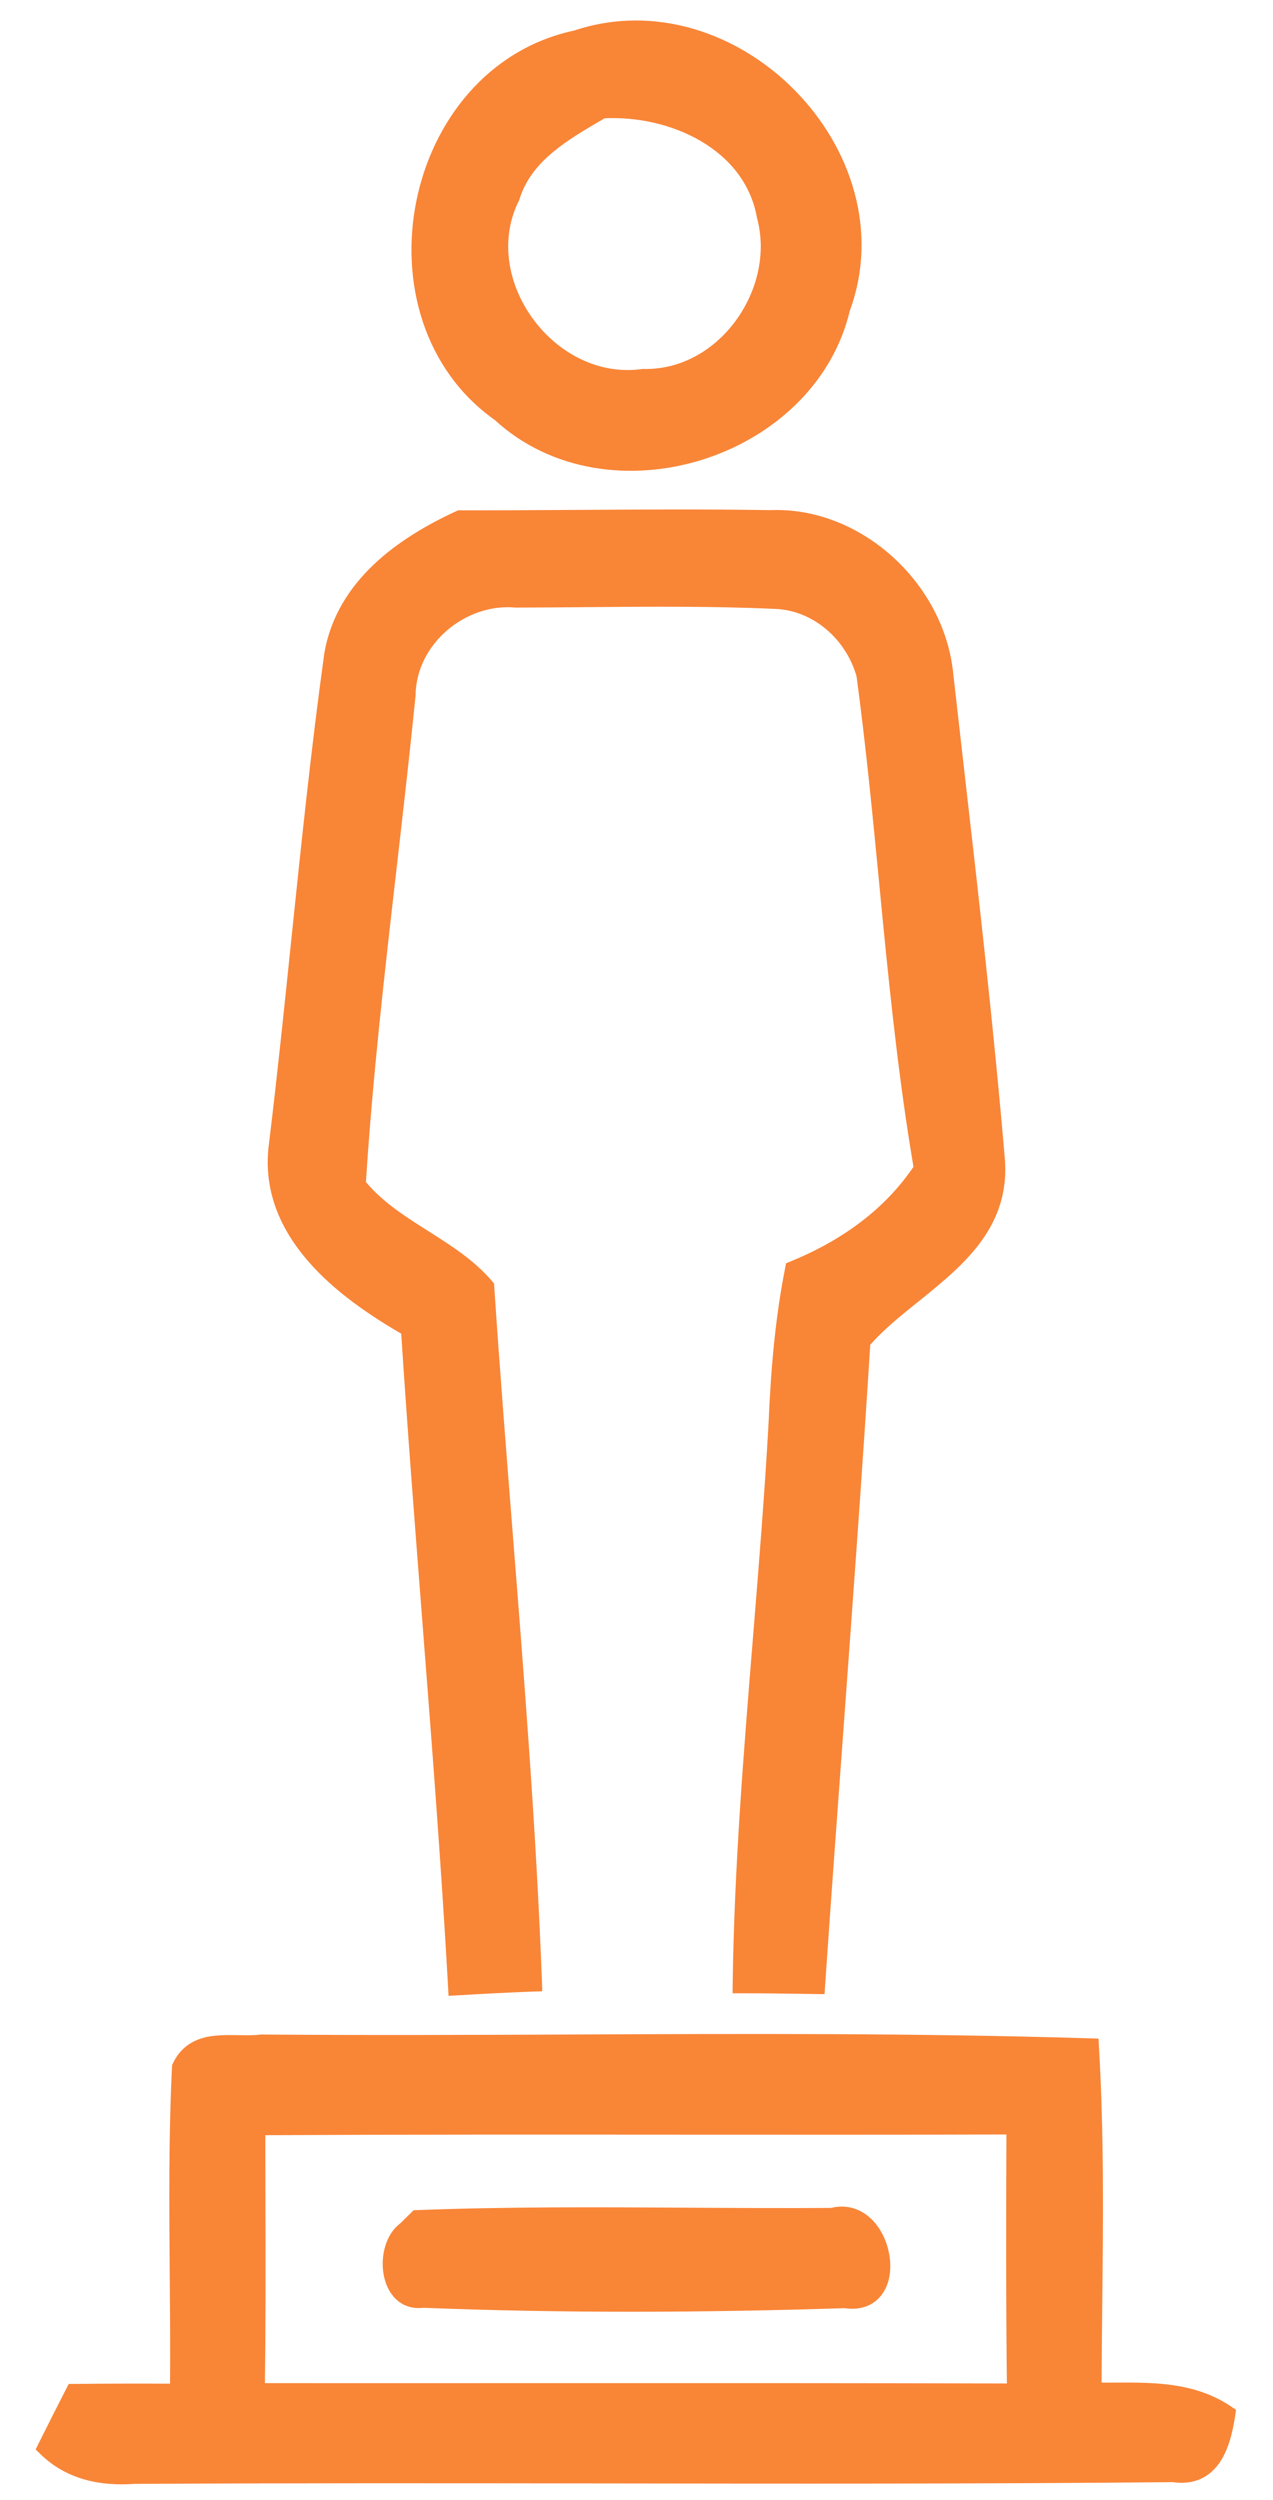 <svg width="27" height="53" viewBox="0 0 27 53" fill="none" xmlns="http://www.w3.org/2000/svg">
<path d="M10.917 4.208L10.921 4.2L10.923 4.192C11.059 3.755 11.333 3.421 11.675 3.139C11.984 2.883 12.343 2.673 12.698 2.465C12.73 2.446 12.762 2.428 12.794 2.409C13.512 2.37 14.283 2.536 14.907 2.9C15.538 3.268 16.016 3.834 16.152 4.591L16.152 4.591L16.154 4.599C16.364 5.38 16.155 6.221 15.68 6.865C15.206 7.507 14.473 7.942 13.645 7.921L13.637 7.921L13.629 7.922C12.669 8.056 11.772 7.568 11.223 6.818C10.674 6.068 10.484 5.073 10.917 4.208ZM17.929 6.557C18.541 4.898 17.946 3.161 16.788 1.986C15.63 0.81 13.893 0.178 12.201 0.745C10.405 1.128 9.258 2.634 8.927 4.291C8.596 5.948 9.075 7.78 10.558 8.826C11.734 9.908 13.397 10.105 14.85 9.655C16.303 9.204 17.564 8.101 17.929 6.557Z" fill="#F98537" stroke="#F98537" stroke-width="0.2"/>
<path d="M9.76 10.918L9.738 10.918L9.718 10.927C8.505 11.487 7.236 12.371 6.977 13.864L6.977 13.864L6.977 13.867C6.699 15.873 6.49 17.892 6.28 19.91C6.131 21.351 5.982 22.791 5.808 24.225C5.668 25.195 6.034 26.002 6.605 26.663C7.161 27.307 7.918 27.816 8.606 28.211C8.737 30.239 8.895 32.261 9.051 34.282C9.254 36.887 9.456 39.491 9.603 42.103L9.608 42.203L9.708 42.197C10.239 42.166 10.768 42.138 11.298 42.118L11.398 42.115L11.395 42.015C11.275 38.834 11.024 35.657 10.773 32.485C10.636 30.749 10.498 29.014 10.383 27.28L10.381 27.247L10.359 27.221C9.991 26.79 9.506 26.483 9.033 26.183C9.012 26.17 8.991 26.157 8.971 26.144C8.484 25.835 8.013 25.527 7.659 25.09C7.802 22.839 8.059 20.603 8.316 18.365C8.454 17.16 8.593 15.953 8.714 14.744L8.714 14.744L8.714 14.735C8.732 13.574 9.839 12.678 10.939 12.78L10.939 12.78L10.949 12.78C11.429 12.779 11.908 12.775 12.387 12.771C13.743 12.759 15.097 12.747 16.447 12.808L16.448 12.808C17.293 12.841 18.03 13.479 18.265 14.316C18.462 15.772 18.604 17.236 18.746 18.703C18.773 18.986 18.801 19.27 18.828 19.554C18.999 21.293 19.186 23.032 19.48 24.757C18.833 25.729 17.877 26.395 16.81 26.831L16.76 26.851L16.75 26.904C16.537 27.977 16.448 29.068 16.402 30.156C16.318 31.669 16.195 33.182 16.072 34.697C15.873 37.145 15.673 39.596 15.64 42.053L15.639 42.154H15.74C16.258 42.154 16.78 42.162 17.3 42.17L17.395 42.171L17.401 42.077C17.526 40.254 17.659 38.431 17.793 36.608C17.992 33.894 18.19 31.179 18.36 28.467C18.6 28.188 18.897 27.934 19.211 27.678C19.279 27.623 19.348 27.567 19.418 27.512C19.676 27.304 19.939 27.092 20.18 26.866C20.794 26.291 21.282 25.607 21.216 24.61L21.216 24.61L21.216 24.609C20.976 21.781 20.652 18.959 20.329 16.14C20.259 15.528 20.189 14.916 20.12 14.305C19.942 12.42 18.201 10.838 16.346 10.914C14.974 10.892 13.6 10.9 12.228 10.909C11.405 10.914 10.582 10.919 9.76 10.918Z" fill="#F98537" stroke="#F98537" stroke-width="0.2"/>
<path d="M3.757 43.783L3.749 43.801L3.748 43.821C3.676 45.291 3.688 46.766 3.7 48.239C3.707 49.037 3.713 49.835 3.706 50.63C2.996 50.627 2.286 50.627 1.579 50.635L1.519 50.635L1.491 50.689C1.344 50.975 1.054 51.547 0.91 51.838L0.878 51.903L0.93 51.954C1.464 52.474 2.157 52.603 2.842 52.554C6.105 52.536 9.37 52.54 12.636 52.544C16.717 52.55 20.799 52.556 24.879 52.517C25.085 52.547 25.262 52.527 25.413 52.462C25.565 52.397 25.684 52.289 25.777 52.158C25.96 51.899 26.046 51.54 26.099 51.195L26.108 51.132L26.056 51.097C25.611 50.796 25.124 50.679 24.632 50.634C24.301 50.603 23.96 50.605 23.628 50.607C23.505 50.608 23.384 50.608 23.264 50.607C23.266 50.041 23.272 49.475 23.278 48.908C23.298 47.073 23.317 45.234 23.209 43.404L23.204 43.312L23.113 43.309C19.455 43.197 15.792 43.212 12.13 43.228C9.935 43.237 7.74 43.246 5.547 43.228L5.54 43.228L5.533 43.229C5.398 43.247 5.247 43.245 5.085 43.242C5.076 43.242 5.066 43.242 5.057 43.242C4.906 43.239 4.745 43.236 4.592 43.251C4.428 43.266 4.265 43.302 4.119 43.384C3.971 43.467 3.846 43.594 3.757 43.783ZM11.284 50.618C9.362 50.619 7.439 50.62 5.517 50.618C5.537 49.289 5.533 47.958 5.53 46.631C5.528 46.141 5.527 45.651 5.527 45.163C8.501 45.147 11.476 45.149 14.451 45.151C16.782 45.152 19.114 45.154 21.446 45.147C21.439 46.971 21.435 48.798 21.457 50.626C18.065 50.616 14.675 50.617 11.284 50.618Z" fill="#F98537" stroke="#F98537" stroke-width="0.2"/>
<path d="M8.853 46.95L8.814 46.952L8.786 46.98L8.554 47.209C8.413 47.311 8.32 47.469 8.268 47.64C8.215 47.813 8.203 48.007 8.233 48.187C8.263 48.366 8.336 48.538 8.461 48.66C8.587 48.783 8.76 48.848 8.972 48.821C11.948 48.938 14.94 48.925 17.915 48.829C18.253 48.881 18.498 48.769 18.64 48.558C18.779 48.354 18.808 48.075 18.763 47.812C18.718 47.548 18.594 47.282 18.401 47.101C18.208 46.92 17.945 46.824 17.638 46.904C16.617 46.911 15.593 46.905 14.568 46.899C12.664 46.888 10.757 46.877 8.853 46.95Z" fill="#F98537" stroke="#F98537" stroke-width="0.2"/>
</svg>
